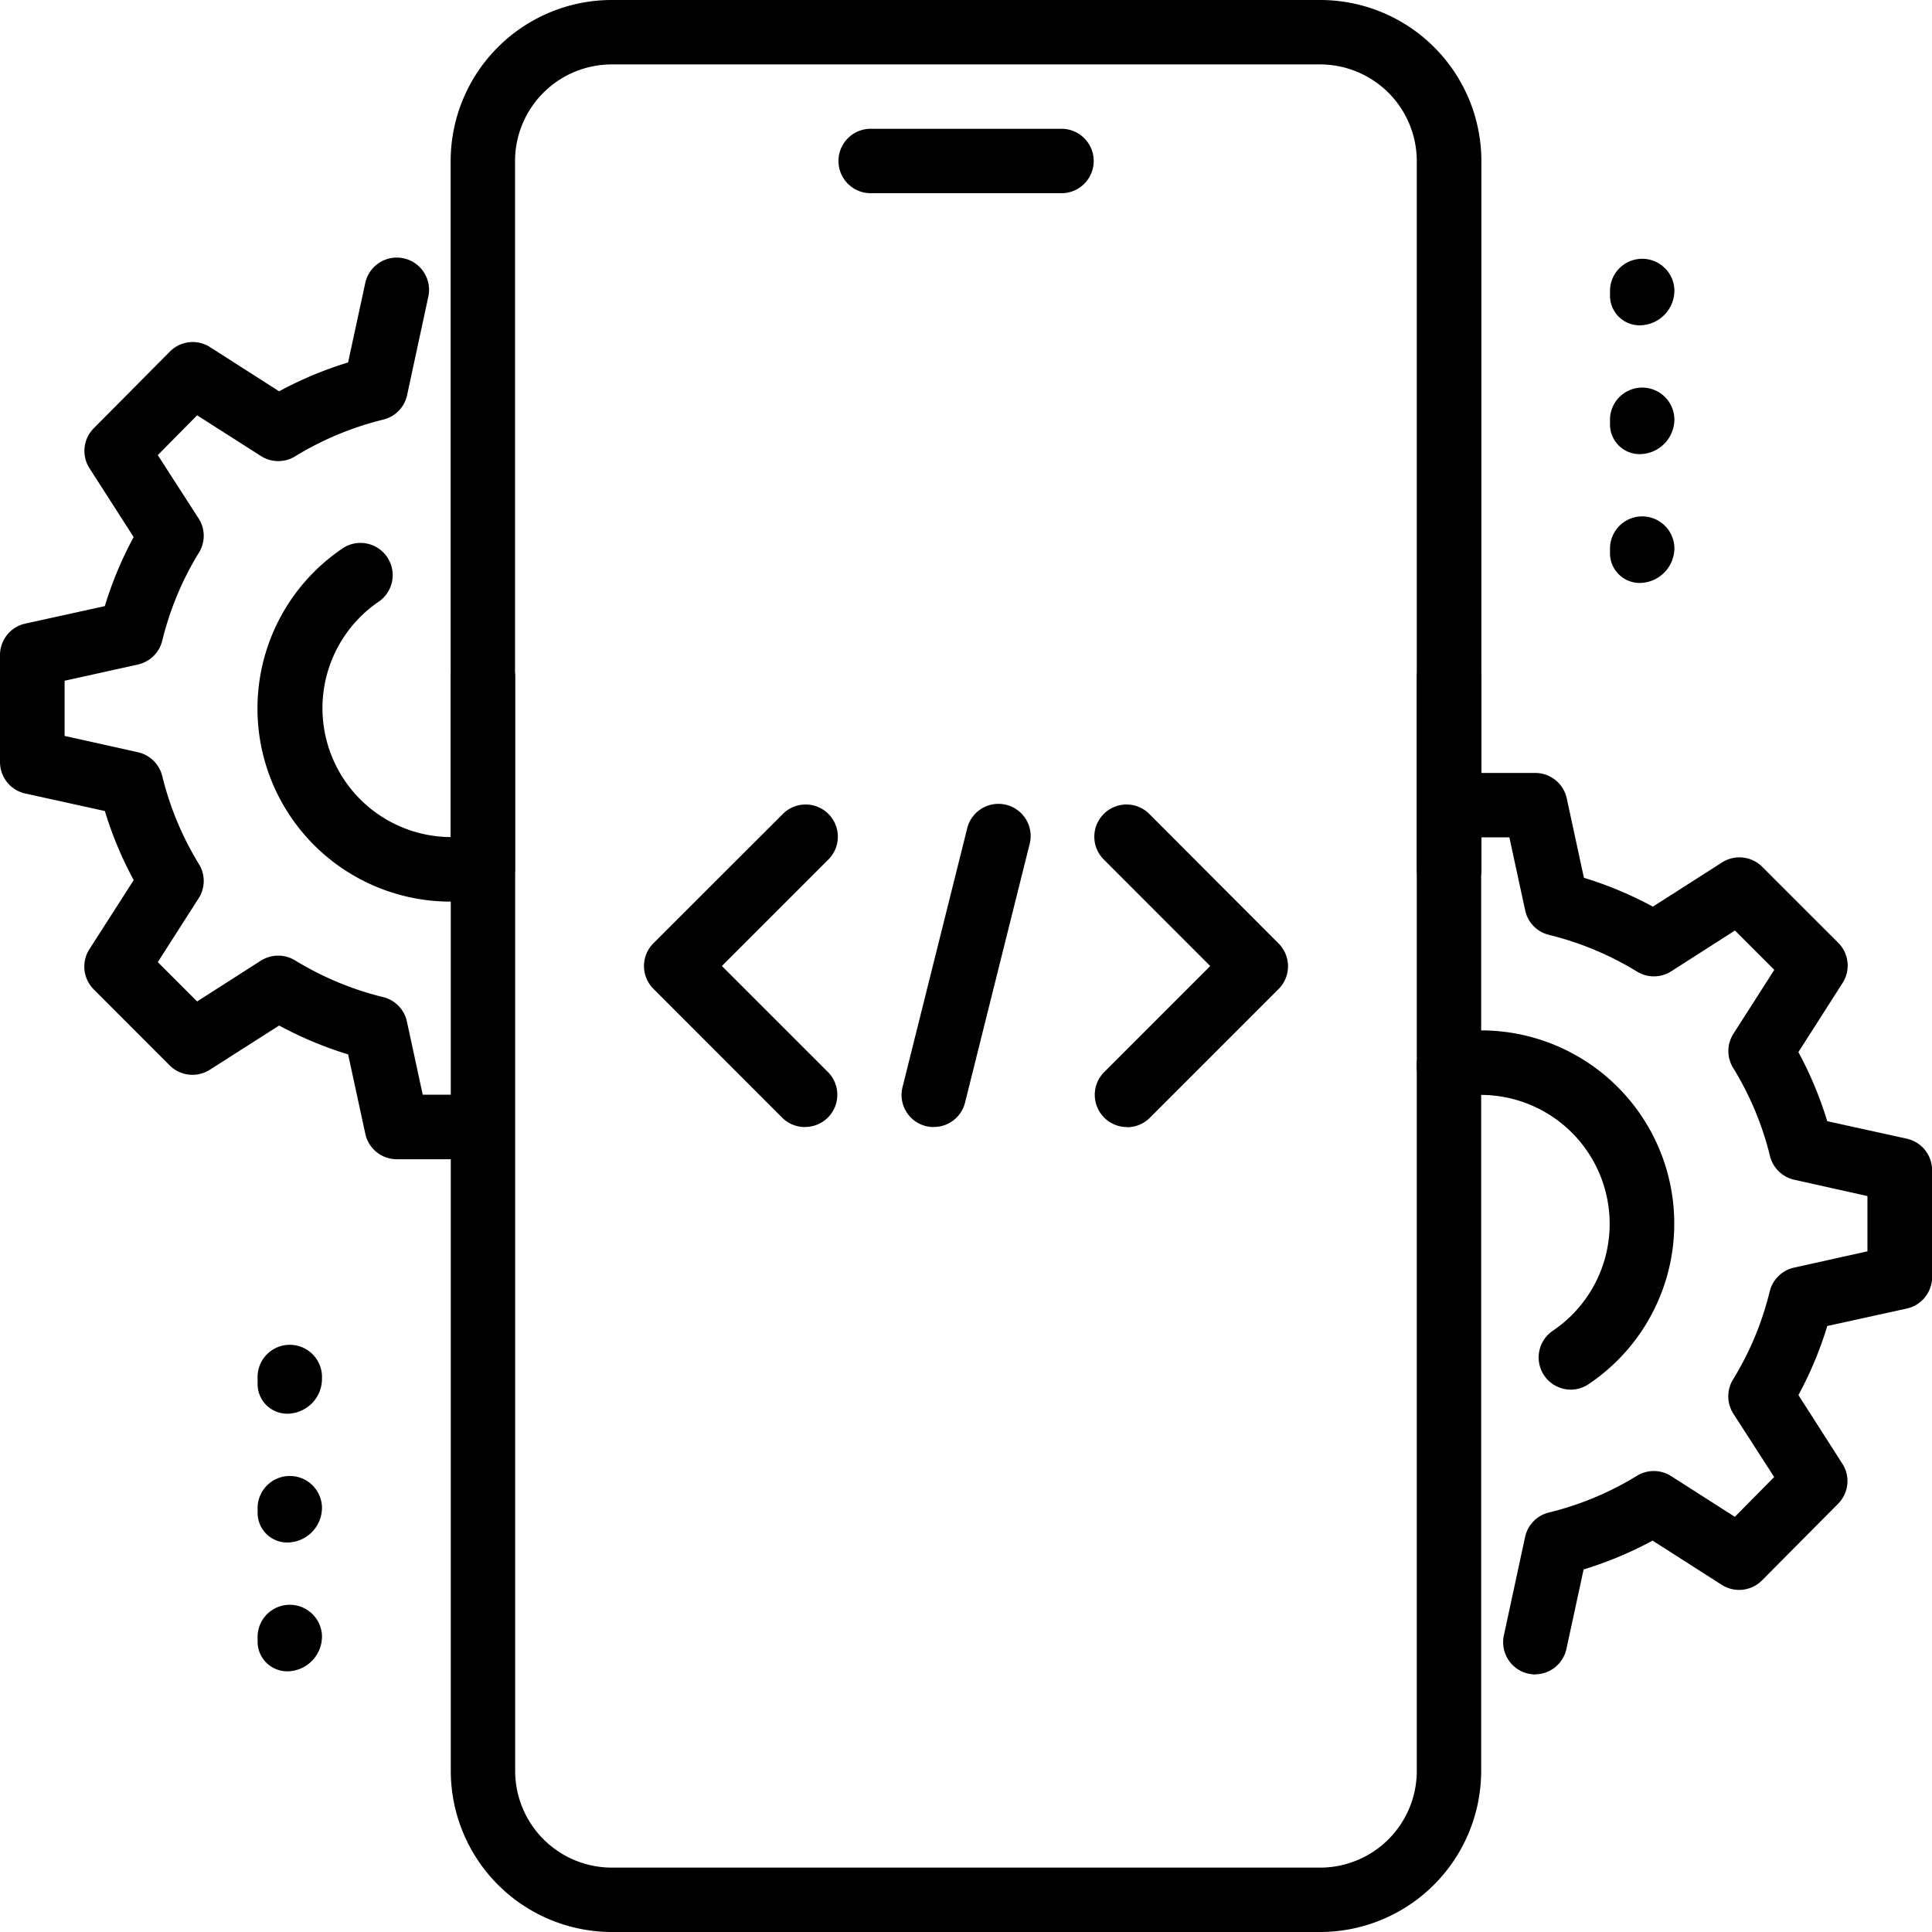 <svg xmlns="http://www.w3.org/2000/svg" width="44.204" height="44.204" viewBox="0 0 44.204 44.204">
  <g id="mobileapp-javabg" transform="translate(-1 -1)">
    <path id="Path_101" data-name="Path 101" d="M22,4.473h-4.42a.737.737,0,0,1,0-1.473H22a.737.737,0,0,1,0,1.473Zm5.894,39.784H11.684A3.688,3.688,0,0,1,8,40.574V15.525a.737.737,0,0,1,1.473,0V40.574a2.213,2.213,0,0,0,2.21,2.21H27.892a2.213,2.213,0,0,0,2.21-2.21V15.525a.737.737,0,0,1,1.473,0V40.574A3.688,3.688,0,0,1,27.892,44.257Z" transform="translate(3.314 0.947)"/>
    <path id="Path_102" data-name="Path 102" d="M32.259,21.629a.737.737,0,0,1-.737-.737V4.684a2.213,2.213,0,0,0-2.21-2.21H13.1a2.213,2.213,0,0,0-2.21,2.21V20.892a.737.737,0,0,1-1.473,0V4.684A3.688,3.688,0,0,1,13.1,1H29.312A3.688,3.688,0,0,1,33,4.684V20.892A.737.737,0,0,1,32.259,21.629ZM36.68,8.441a.678.678,0,0,1-.737-.663V7.631a.737.737,0,0,1,1.473,0,.8.8,0,0,1-.737.81Zm0,2.947a.678.678,0,0,1-.737-.663v-.147a.737.737,0,0,1,1.473,0A.8.8,0,0,1,36.68,11.388Zm0,2.947a.678.678,0,0,1-.737-.663v-.147a.737.737,0,0,1,1.473,0A.8.8,0,0,1,36.68,14.335ZM5.737,33.343A.678.678,0,0,1,5,32.68v-.147a.737.737,0,1,1,1.473,0,.8.8,0,0,1-.737.81Zm0,2.947A.678.678,0,0,1,5,35.627v-.147a.737.737,0,0,1,1.473,0,.8.8,0,0,1-.737.81Zm0,2.947A.678.678,0,0,1,5,38.574v-.147a.737.737,0,0,1,1.473,0,.8.8,0,0,1-.737.81Z" transform="translate(1.894)"/>
    <path id="Path_103" data-name="Path 103" d="M25.476,33.629a.737.737,0,0,1-.721-.891l.486-2.254a.734.734,0,0,1,.547-.56,7.059,7.059,0,0,0,2.014-.841.737.737,0,0,1,.779.007l1.459.933.9-.911-.933-1.447a.738.738,0,0,1-.01-.782,7.014,7.014,0,0,0,.84-2.014.74.74,0,0,1,.557-.548l1.68-.373V22.684L31.4,22.311a.74.74,0,0,1-.557-.548A7.055,7.055,0,0,0,30,19.749a.732.732,0,0,1,.009-.781l.934-1.46-.9-.9-1.46.934a.734.734,0,0,1-.779.007,7.1,7.1,0,0,0-2.014-.841.734.734,0,0,1-.547-.56l-.362-1.672h-.644a.737.737,0,0,1,0-1.473h1.238a.737.737,0,0,1,.719.582l.393,1.817a8.526,8.526,0,0,1,1.578.66l1.583-1.012a.737.737,0,0,1,.918.1l1.74,1.739a.737.737,0,0,1,.1.918l-1.012,1.583a8.552,8.552,0,0,1,.66,1.581l1.82.4a.739.739,0,0,1,.579.721v2.446a.737.737,0,0,1-.578.719l-1.82.4a8.5,8.5,0,0,1-.66,1.58L32.5,28.808a.734.734,0,0,1-.1.918l-1.74,1.753a.738.738,0,0,1-.919.1l-1.583-1.012a8.568,8.568,0,0,1-1.578.66l-.393,1.817a.738.738,0,0,1-.719.583Z" transform="translate(10.653 5.682)"/>
    <path id="Path_104" data-name="Path 104" d="M35.047,28.805a.737.737,0,0,1-.41-1.348,2.95,2.95,0,0,0-2.229-5.338.737.737,0,0,1-.3-1.444,4.421,4.421,0,0,1,3.344,8.006A.735.735,0,0,1,35.047,28.805ZM9.422,17.639a4.419,4.419,0,0,1-2.449-8.1.737.737,0,0,1,.816,1.226A2.95,2.95,0,0,0,10,16.108a.736.736,0,1,1,.29,1.444A4.323,4.323,0,0,1,9.422,17.639Z" transform="translate(1.892 3.99)"/>
    <path id="Path_105" data-name="Path 105" d="M11.314,25.636H10.077a.737.737,0,0,1-.719-.582l-.393-1.817a8.526,8.526,0,0,1-1.578-.66L5.8,23.589a.737.737,0,0,1-.918-.1L3.145,21.75a.737.737,0,0,1-.1-.918L4.059,19.25a8.552,8.552,0,0,1-.66-1.581l-1.82-.4A.738.738,0,0,1,1,16.544V14.1a.737.737,0,0,1,.578-.719l1.82-.4a8.5,8.5,0,0,1,.66-1.58L3.048,9.827a.734.734,0,0,1,.1-.918l1.74-1.753a.734.734,0,0,1,.919-.1L7.386,8.066a8.568,8.568,0,0,1,1.578-.66l.393-1.817A.737.737,0,1,1,10.8,5.9l-.486,2.254a.734.734,0,0,1-.547.56,7.086,7.086,0,0,0-2.016.841.737.737,0,0,1-.779-.007L5.51,8.615l-.9.911.933,1.447a.732.732,0,0,1,.01.782,7.014,7.014,0,0,0-.84,2.014.74.74,0,0,1-.557.548l-1.678.371v1.263l1.678.373a.74.74,0,0,1,.557.548,7.055,7.055,0,0,0,.84,2.014.733.733,0,0,1-.009.781l-.934,1.459.9.9,1.46-.934a.74.74,0,0,1,.779-.007,7.1,7.1,0,0,0,2.014.841.734.734,0,0,1,.547.56l.362,1.674h.644a.737.737,0,1,1,0,1.473ZM22.365,24.9a.735.735,0,0,1-.715-.915l1.473-5.894a.737.737,0,1,1,1.429.357L23.08,24.34a.734.734,0,0,1-.715.558Zm4.42,0a.737.737,0,0,1-.522-1.257l2.427-2.427L26.266,18.79a.737.737,0,1,1,1.042-1.042L30.254,20.7a.737.737,0,0,1,0,1.042l-2.947,2.947a.74.74,0,0,1-.522.215Zm-7.367,0a.74.74,0,0,1-.522-.215L15.95,21.737a.737.737,0,0,1,0-1.042L18.9,17.748a.737.737,0,1,1,1.042,1.042l-2.425,2.425,2.425,2.425a.737.737,0,0,1-.52,1.258Z" transform="translate(0 1.887)"/>
  </g>
</svg>
